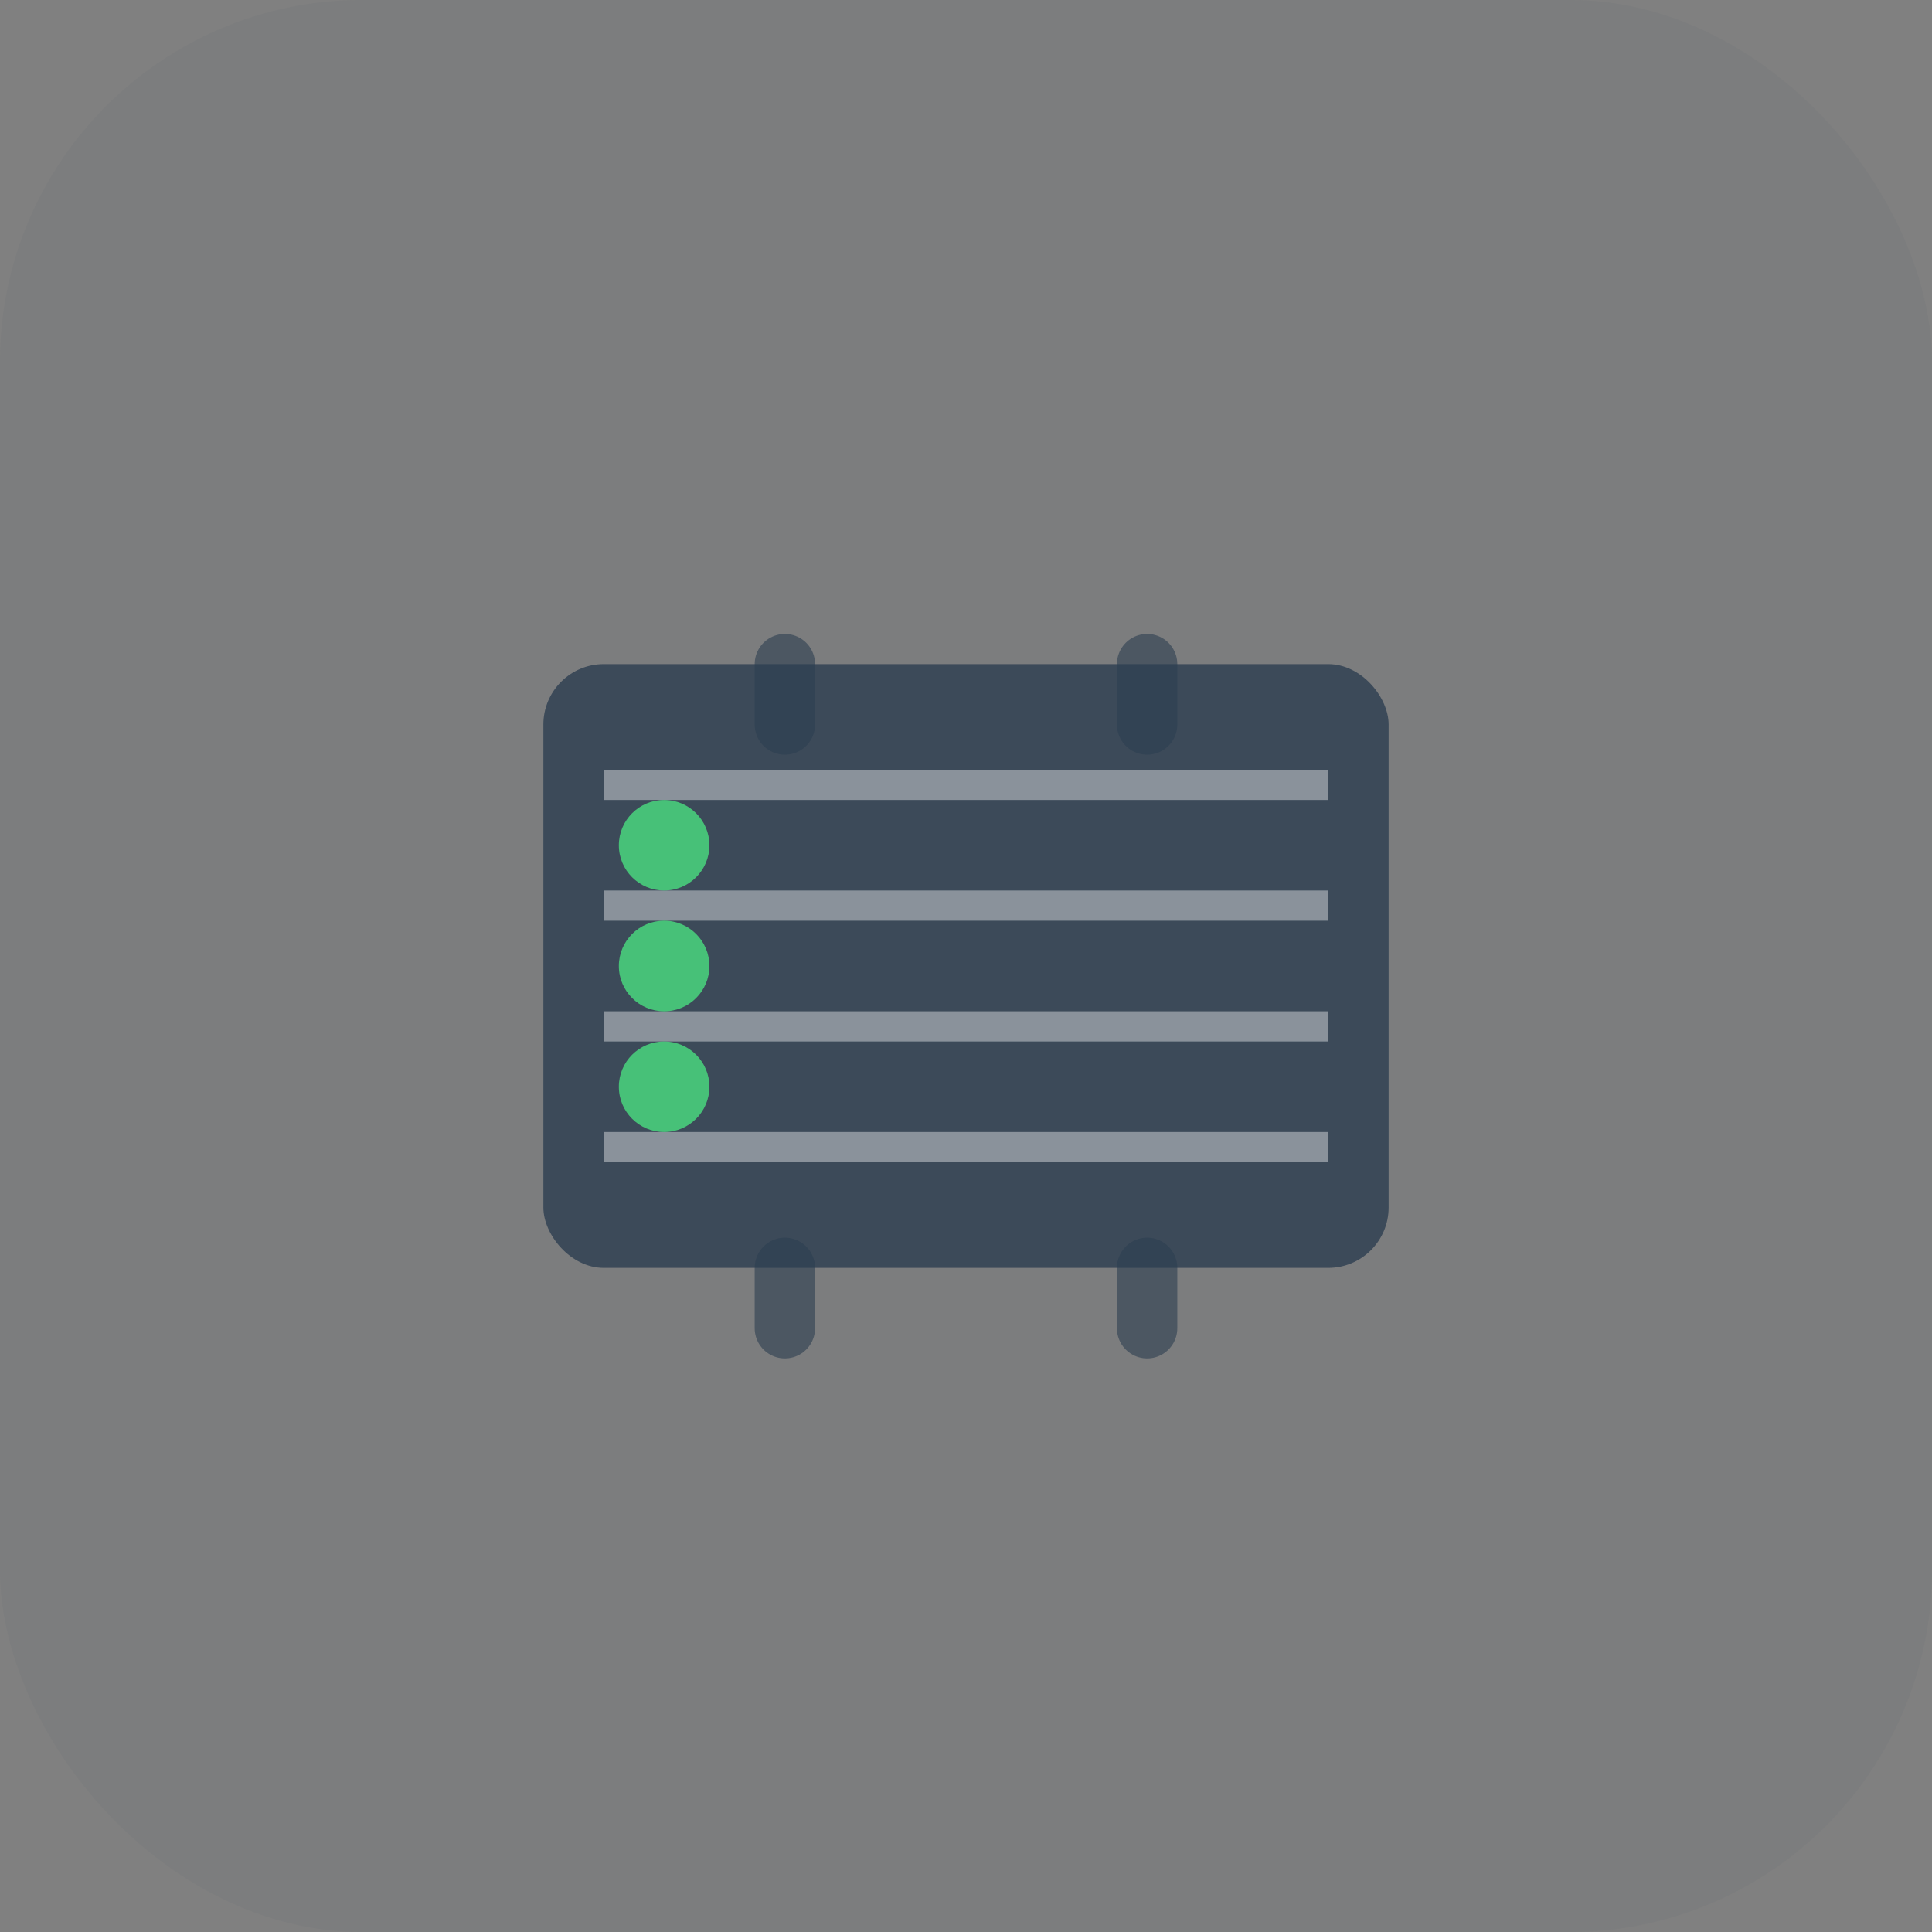 <svg xmlns="http://www.w3.org/2000/svg" viewBox="0 0 64 64" fill="none">
  <rect x="0" y="0" width="64" height="64" fill="#808080" stroke="none"/>
  <rect width="64" height="64" rx="12" fill="#2c3e50" opacity="0.05"/>
  <g transform="translate(32, 32)">
    <!-- サーバー/システム -->
    <rect x="-14" y="-10" width="28" height="20" rx="2" fill="#2c3e50" opacity="0.8"/>
    <!-- ラック -->
    <line x1="-12" y1="-6" x2="12" y2="-6" stroke="white" stroke-width="1" opacity="0.4"/>
    <line x1="-12" y1="-2" x2="12" y2="-2" stroke="white" stroke-width="1" opacity="0.4"/>
    <line x1="-12" y1="2" x2="12" y2="2" stroke="white" stroke-width="1" opacity="0.4"/>
    <line x1="-12" y1="6" x2="12" y2="6" stroke="white" stroke-width="1" opacity="0.4"/>
    <!-- LEDインジケーター -->
    <circle cx="-10" cy="-4" r="1.5" fill="#4ade80" opacity="0.8"/>
    <circle cx="-10" cy="0" r="1.5" fill="#4ade80" opacity="0.8"/>
    <circle cx="-10" cy="4" r="1.5" fill="#4ade80" opacity="0.8"/>
    <!-- データフロー -->
    <path d="M-6,-8 L-6,-10 M6,-8 L6,-10" stroke="#2c3e50" stroke-width="2" stroke-linecap="round" opacity="0.6"/>
    <path d="M-6,10 L-6,12 M6,10 L6,12" stroke="#2c3e50" stroke-width="2" stroke-linecap="round" opacity="0.6"/>
  </g>
</svg>
